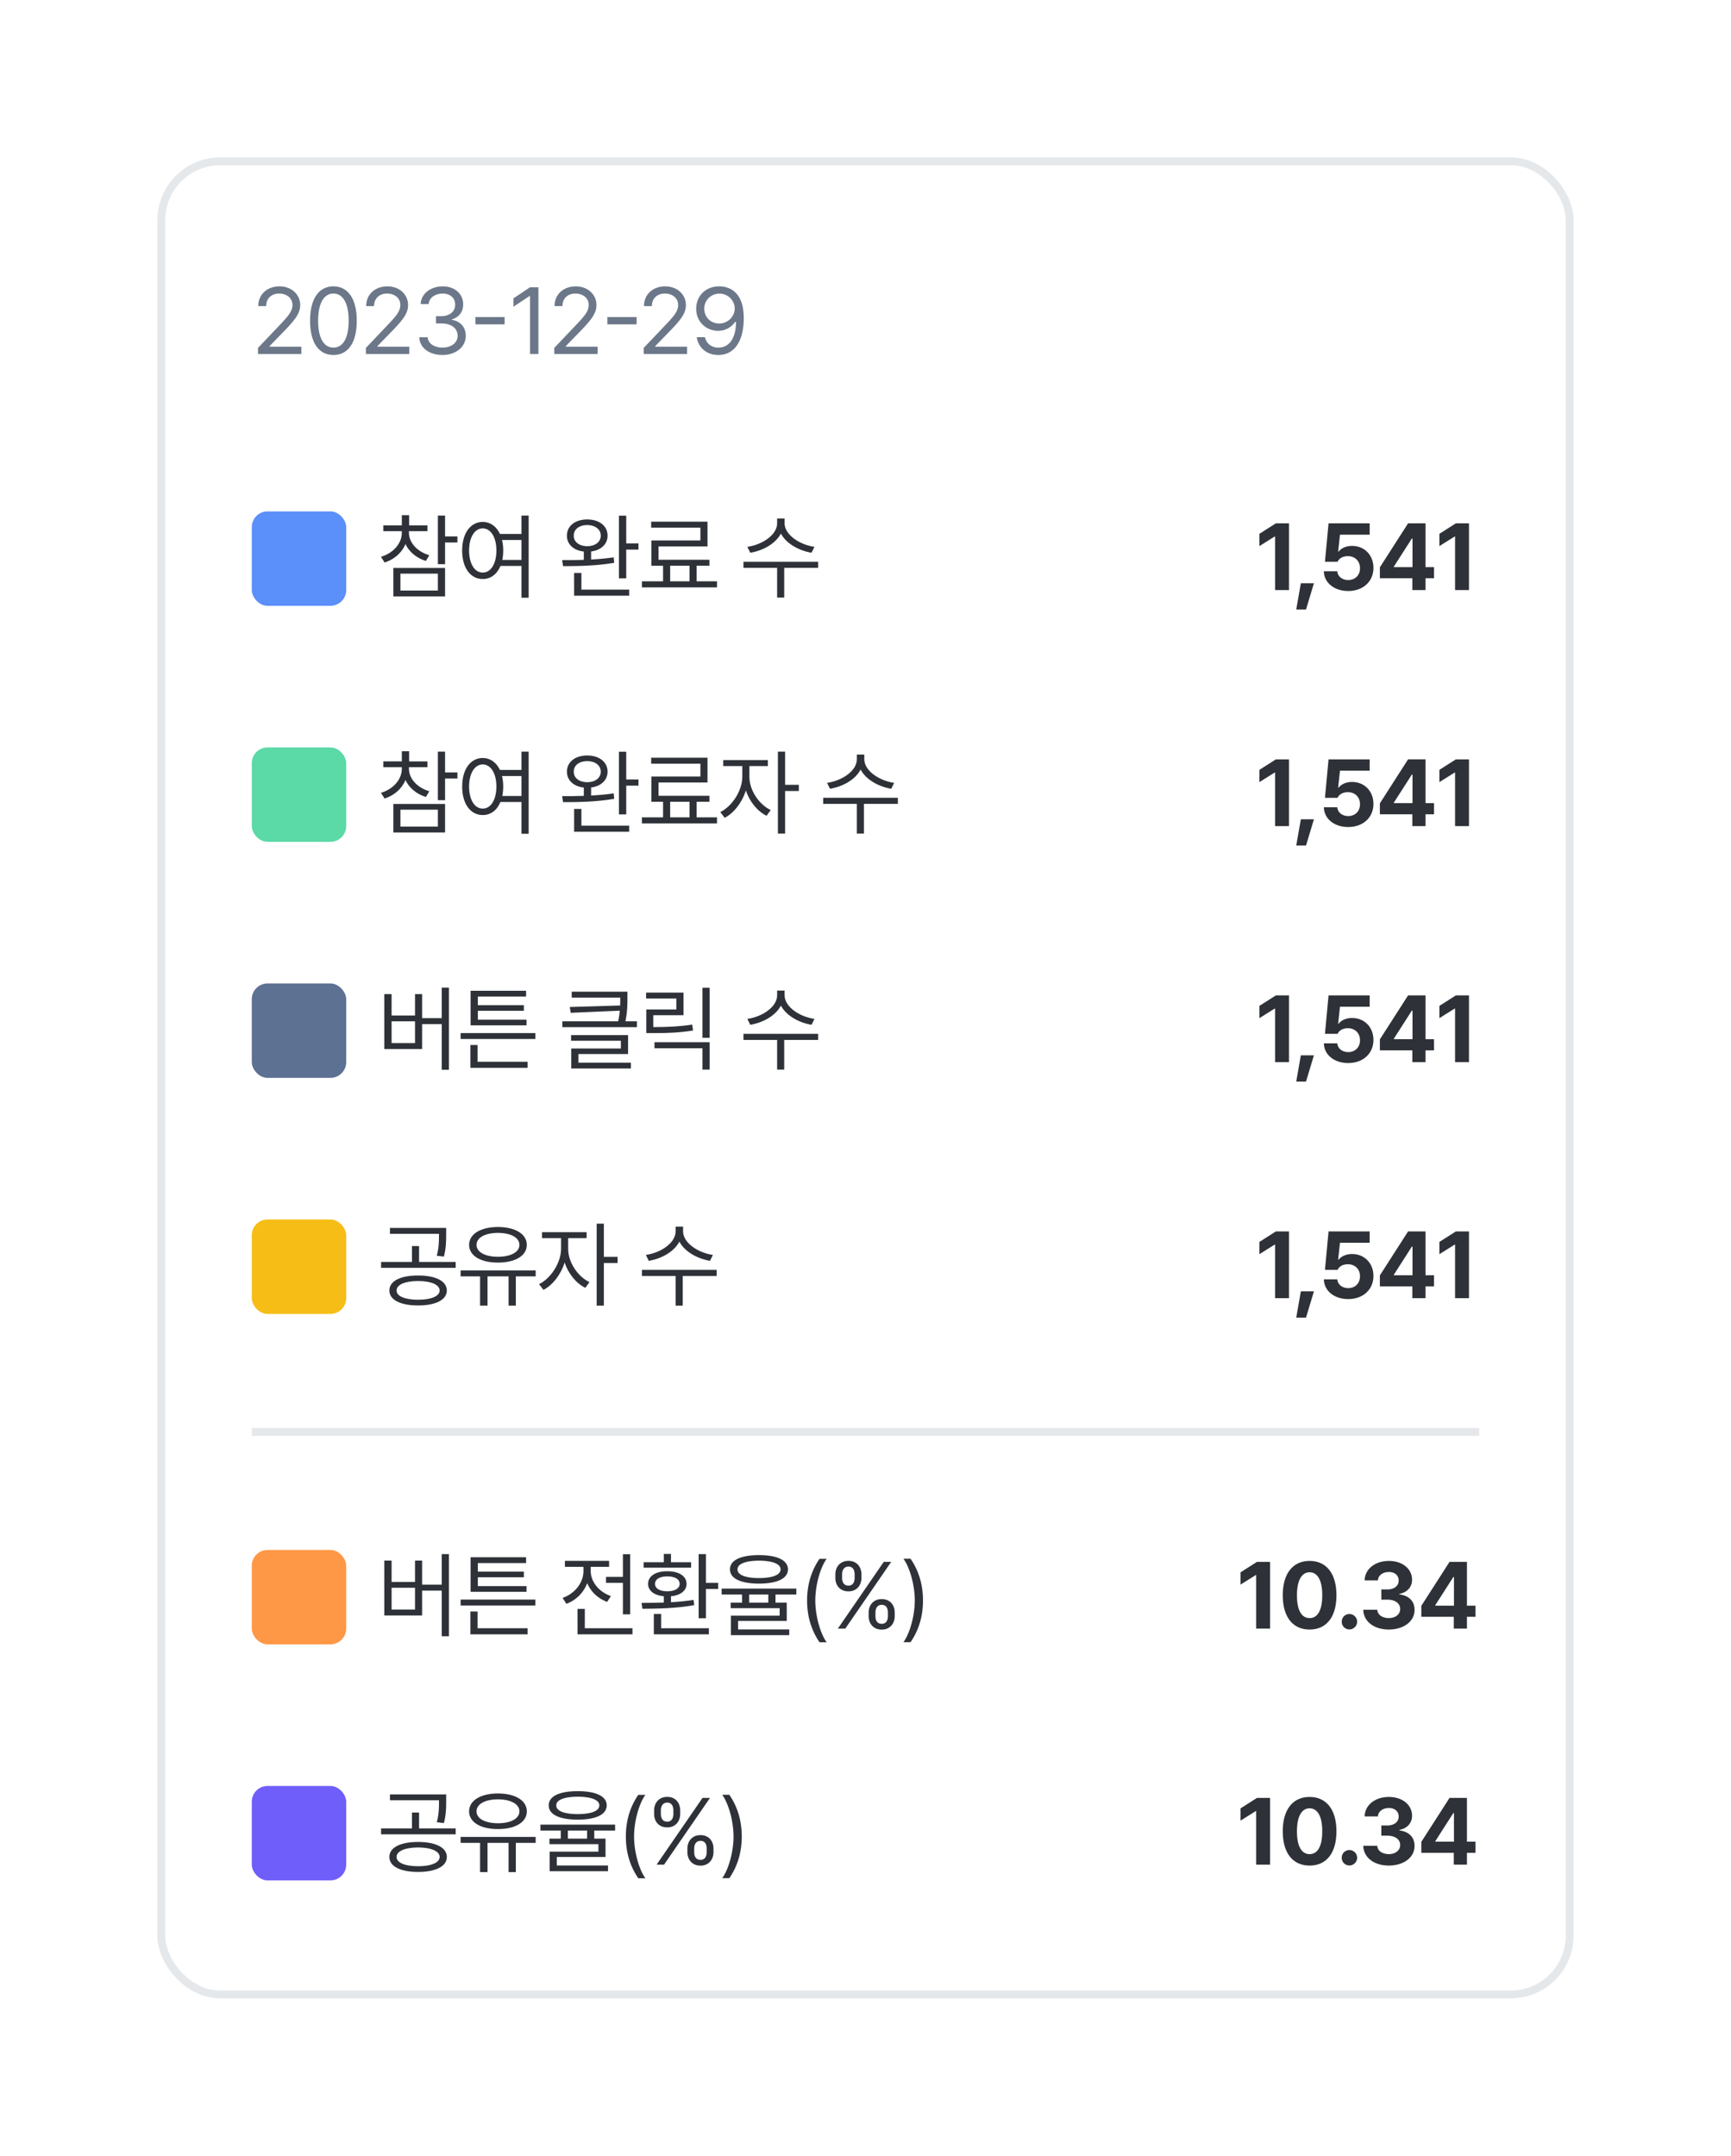 <svg xmlns="http://www.w3.org/2000/svg" width="220" height="274" fill="none"><g filter="url(#a)"><rect width="180" height="234" x="20" y="20" fill="#fff" rx="8"/><rect width="179" height="233" x="20.5" y="20.5" stroke="#E5E8EB" rx="7.5"/><path fill="#6C7889" d="m32.797 45-.012-.773 2.895-3.047c1.002-1.067 1.482-1.64 1.488-2.426-.006-.873-.733-1.436-1.688-1.441-1.013.005-1.646.644-1.652 1.593h-.996c-.012-1.5 1.148-2.508 2.684-2.508 1.54 0 2.63 1.037 2.636 2.356-.005.95-.445 1.687-1.945 3.234l-1.945 2.004v.07h4.043V45h-5.508Zm9.58.117c-1.88 0-2.97-1.582-2.965-4.36-.005-2.753 1.096-4.359 2.965-4.359 1.863 0 2.965 1.606 2.965 4.36 0 2.777-1.084 4.36-2.965 4.36Zm-1.945-4.36c.006 2.198.715 3.423 1.945 3.423 1.225 0 1.94-1.225 1.934-3.422.006-2.198-.715-3.44-1.934-3.446-1.219.006-1.94 1.248-1.945 3.446ZM46.508 45l-.011-.773 2.894-3.047c1.002-1.067 1.483-1.64 1.488-2.426-.005-.873-.732-1.436-1.687-1.441-1.014.005-1.647.644-1.653 1.593h-.996c-.011-1.5 1.149-2.508 2.684-2.508 1.541 0 2.63 1.037 2.637 2.356-.006.95-.446 1.687-1.946 3.234l-1.945 2.004v.07h4.043V45h-5.508Zm9.733.117c-1.688 0-2.9-.902-2.953-2.25h1.066c.059.809.861 1.313 1.875 1.313 1.12 0 1.928-.604 1.934-1.489-.006-.925-.744-1.576-2.063-1.582h-.691v-.925h.691c1.032 0 1.752-.58 1.746-1.453.006-.85-.615-1.413-1.582-1.419-.908.006-1.734.504-1.78 1.336h-1.02c.052-1.347 1.306-2.25 2.812-2.25 1.617 0 2.602 1.061 2.59 2.274.012.967-.55 1.67-1.441 1.922v.058c1.107.17 1.775.961 1.77 2.04.005 1.394-1.26 2.425-2.954 2.425Zm7.893-4.816v.926h-3.715V40.3h3.715Zm4.295-3.785V45h-1.067v-7.383h-.046l-2.063 1.371v-1.066l2.11-1.406h1.066ZM70.45 45l-.012-.773 2.894-3.047c1.002-1.067 1.483-1.64 1.489-2.426-.006-.873-.733-1.436-1.688-1.441-1.013.005-1.646.644-1.652 1.593h-.996c-.012-1.5 1.148-2.508 2.683-2.508 1.541 0 2.631 1.037 2.637 2.356-.006.95-.445 1.687-1.945 3.234l-1.946 2.004v.07h4.043V45H70.45Zm10.459-4.7v.927h-3.715V40.3h3.715Zm.908 4.7-.011-.773L84.7 41.18c1.002-1.067 1.483-1.64 1.488-2.426-.005-.873-.732-1.436-1.687-1.441-1.014.005-1.647.644-1.652 1.593h-.997c-.011-1.5 1.149-2.508 2.684-2.508 1.541 0 2.63 1.037 2.637 2.356-.006.95-.446 1.687-1.946 3.234l-1.945 2.004v.07h4.043V45h-5.508Zm9.627-8.602c1.46.018 3.083.897 3.083 4.02 0 3.017-1.237 4.7-3.223 4.7-1.494 0-2.543-.915-2.754-2.263h1.043c.187.762.768 1.325 1.71 1.325 1.384 0 2.227-1.196 2.24-3.258h-.118a2.59 2.59 0 0 1-2.168 1.125c-1.518 0-2.777-1.166-2.777-2.8 0-1.583 1.16-2.866 2.965-2.849Zm-1.933 2.836c-.006 1.05.79 1.887 1.898 1.887 1.108 0 1.97-.914 1.97-1.91 0-.973-.815-1.887-1.934-1.887-1.108 0-1.946.861-1.934 1.91Z"/><rect width="12" height="12" x="32" y="65" fill="#5B8FF9" rx="2"/><path fill="#2E3238" d="M51.973 67.7c.005 1.277 1.049 2.413 2.59 2.87l-.434.727c-1.201-.375-2.133-1.154-2.596-2.156-.451 1.101-1.412 1.957-2.654 2.355l-.457-.727c1.553-.468 2.643-1.675 2.648-3.07v-.187h-2.355v-.739h2.355v-1.289h.926v1.29h2.332v.738h-2.355v.187Zm-1.98 8.109v-3.621h6.573v3.62h-6.574Zm.901-.75h4.758v-2.145h-4.758v2.145Zm4.758-3.352v-6.176h.914v2.649h1.57v.773h-1.57v2.754h-.914Zm5.702-5.367c.955.006 1.734.562 2.185 1.523h2.737v-2.332h.914v10.442h-.914V71.93h-2.672c-.434 1.054-1.242 1.67-2.25 1.664-1.541.006-2.62-1.4-2.614-3.621-.005-2.215 1.073-3.627 2.614-3.633Zm-1.735 3.633c.006 1.693.71 2.806 1.735 2.8 1.02.006 1.734-1.107 1.734-2.8 0-1.694-.715-2.807-1.734-2.813-1.026.006-1.729 1.12-1.735 2.813Zm4.184-1.336c.1.404.152.85.152 1.336 0 .427-.04.832-.117 1.195h2.438v-2.531h-2.473Zm10.829-2.614c1.523 0 2.584.82 2.59 2.063-.006 1.078-.844 1.852-2.098 2.01v1.02a31.554 31.554 0 0 0 2.87-.276l.071.691c-2.209.393-4.705.428-6.504.422l-.117-.762c.809.006 1.758 0 2.754-.035v-1.054c-1.29-.141-2.15-.92-2.145-2.016-.005-1.242 1.055-2.063 2.579-2.063Zm-1.711 2.063c-.012.791.697 1.33 1.71 1.336 1.02-.006 1.717-.545 1.723-1.336-.006-.809-.703-1.348-1.722-1.348-1.014 0-1.723.54-1.711 1.348Zm.046 7.629V72.82h.926v2.121h6.07v.774h-6.995Zm5.696-2.203v-7.969h.926v3.527h1.558v.786H79.59v3.656h-.926Zm12.463.375v.773h-9.54v-.773h2.684v-1.98h-1.488v-3.212h6.235v-1.629h-6.258v-.761h7.16v3.152h-6.223v1.688h6.469v.761h-1.629v1.98h2.59Zm-5.953 0h2.46v-1.98h-2.46v1.98Zm14.543-7.383c.006 1.47 1.916 2.736 3.797 3l-.375.75c-1.617-.27-3.223-1.166-3.89-2.444-.669 1.29-2.268 2.174-3.891 2.444l-.375-.75c1.88-.264 3.785-1.506 3.785-3v-.598h.95v.598Zm-5.226 5.672v-.774h9.492v.774h-4.313v3.773h-.902v-3.773H94.49Zm69.333-5.66V75h-1.769v-6.809h-.047l-1.945 1.22v-1.56l2.097-1.335h1.664Zm3.17 7.617-1.007 3.34h-1.243l.586-3.34h1.664Zm4.354.984c-1.769 0-3.064-1.043-3.094-2.508h1.711c.041.663.645 1.12 1.383 1.114.879.005 1.506-.616 1.5-1.5.006-.903-.633-1.53-1.523-1.535-.639 0-1.084.24-1.336.714h-1.594l.457-4.886h5.227v1.441h-3.774l-.234 2.145h.07c.311-.416.955-.721 1.699-.715 1.559-.006 2.719 1.16 2.719 2.789 0 1.717-1.301 2.941-3.211 2.941Zm4.026-1.617v-1.394l3.586-5.59h2.215v5.566h1.078V73.5h-1.078V75h-1.676v-1.5h-4.125Zm1.781-1.418h2.367v-3.633h-.082l-2.285 3.563v.07Zm9.545-5.566V75h-1.769v-6.809h-.047l-1.945 1.22v-1.56l2.097-1.335h1.664Z"/><rect width="12" height="12" x="32" y="95" fill="#5BD9A7" rx="2"/><path fill="#2E3238" d="M51.973 97.7c.005 1.277 1.049 2.413 2.59 2.87l-.434.727c-1.201-.375-2.133-1.154-2.596-2.156-.451 1.101-1.412 1.957-2.654 2.355l-.457-.726c1.553-.469 2.643-1.676 2.648-3.07v-.188h-2.355v-.739h2.355v-1.289h.926v1.29h2.332v.738h-2.355v.187Zm-1.98 8.109v-3.621h6.573v3.621h-6.574Zm.901-.75h4.758v-2.145h-4.758v2.145Zm4.758-3.352v-6.176h.914v2.649h1.57v.773h-1.57v2.754h-.914Zm5.702-5.367c.955.006 1.734.562 2.185 1.523h2.737v-2.332h.914v10.442h-.914v-4.043h-2.672c-.434 1.054-1.242 1.67-2.25 1.664-1.541.006-2.62-1.401-2.614-3.621-.005-2.215 1.073-3.627 2.614-3.633Zm-1.735 3.633c.006 1.693.71 2.806 1.735 2.8 1.02.006 1.734-1.107 1.734-2.8 0-1.694-.715-2.807-1.734-2.813-1.026.006-1.729 1.12-1.735 2.813Zm4.184-1.336c.1.404.152.85.152 1.336 0 .427-.04.832-.117 1.195h2.438v-2.531h-2.473Zm10.829-2.614c1.523 0 2.584.82 2.59 2.063-.006 1.078-.844 1.852-2.098 2.01v1.019c.972-.053 1.963-.14 2.87-.275l.071.691c-2.209.393-4.705.428-6.504.422l-.117-.762c.809.006 1.758 0 2.754-.035v-1.054c-1.29-.141-2.15-.92-2.145-2.016-.005-1.242 1.055-2.063 2.579-2.063Zm-1.711 2.063c-.012.791.697 1.33 1.71 1.336 1.02-.006 1.717-.545 1.723-1.336-.006-.809-.703-1.348-1.722-1.348-1.014 0-1.723.54-1.711 1.348Zm.046 7.629v-2.895h.926v2.121h6.07v.774h-6.995Zm5.696-2.203v-7.969h.926v3.527h1.558v.786H79.59v3.656h-.926Zm12.463.375v.773h-9.54v-.773h2.684v-1.981h-1.488v-3.21h6.235v-1.63h-6.258v-.761h7.16v3.152h-6.223v1.688h6.469v.761h-1.629v1.981h2.59Zm-5.953 0h2.46v-1.981h-2.46v1.981Zm10.072-5.156c-.011 1.669 1.196 3.509 2.707 4.23l-.527.727c-1.172-.575-2.162-1.805-2.63-3.217-.481 1.529-1.524 2.877-2.69 3.474l-.563-.726c1.5-.733 2.79-2.713 2.801-4.488v-1.36h-2.426v-.762h5.672v.762h-2.344v1.36Zm3.621 7.218V95.531h.915v4.219h1.746v.785h-1.746v5.414h-.915Zm10.981-9.445c.006 1.47 1.916 2.736 3.797 3l-.375.75c-1.617-.27-3.222-1.166-3.89-2.444-.668 1.29-2.268 2.174-3.891 2.444l-.375-.75c1.881-.264 3.785-1.506 3.785-3v-.598h.949v.598Zm-5.226 5.672v-.774h9.492v.774H109.8v3.773h-.902v-3.773h-4.277Zm59.202-5.66V105h-1.769v-6.809h-.047l-1.945 1.22v-1.56l2.097-1.335h1.664Zm3.17 7.617-1.007 3.34h-1.243l.586-3.34h1.664Zm4.354.984c-1.769 0-3.064-1.043-3.094-2.508h1.711c.041.662.645 1.12 1.383 1.114.879.006 1.506-.616 1.5-1.5.006-.903-.633-1.53-1.523-1.535-.639 0-1.084.24-1.336.714h-1.594l.457-4.886h5.227v1.441h-3.774l-.234 2.145h.07c.311-.416.955-.721 1.699-.715 1.559-.006 2.719 1.16 2.719 2.789 0 1.717-1.301 2.941-3.211 2.941Zm4.026-1.617v-1.395l3.586-5.59h2.215v5.567h1.078v1.418h-1.078v1.5h-1.676v-1.5h-4.125Zm1.781-1.418h2.367v-3.633h-.082l-2.285 3.563v.07Zm9.545-5.566V105h-1.769v-6.809h-.047l-1.945 1.22v-1.56l2.097-1.335h1.664Z"/><rect width="12" height="12" x="32" y="125" fill="#5D7192" rx="2"/><path fill="#2E3238" d="M57.059 125.531v10.442h-.914v-5.801h-2.497v3.164h-4.804v-6.984h.925v2.718h2.977v-2.718h.902v3.058h2.496v-3.879h.915Zm-7.29 7.043h2.977v-2.765H49.77v2.765Zm18.276-1.265v.75h-9.504v-.75h9.504Zm-8.262 4.418v-2.907h.914v2.133h6.352v.774h-7.266Zm.024-5.403v-4.394h7.055v.738h-6.13v1.09h5.848v.715h-5.847v1.125h6.187v.726h-7.113Zm19.934-4.277v.785c0 .803 0 1.74-.252 2.977h1.459v.75h-9.48v-.75h7.095c.111-.498.17-.944.211-1.348l-6.24.269-.117-.738 6.398-.193c.018-.34.012-.662.012-.967v-.035h-6.164v-.75h7.078Zm-7.16 6.234v-.715h7.242v2.403h-6.305v1.101h6.668v.739h-7.582v-2.543h6.305v-.985H72.58Zm17.607-6.738v6.363h-.914v-6.363h.914Zm-8.074 1.371v-.75h4.758v2.871h-3.844v1.512c1.864-.006 3.252-.065 4.946-.317l.105.75c-1.752.276-3.176.334-5.098.329h-.843v-3h3.82v-1.395h-3.844Zm1.067 6.316v-.761h7.007v3.48h-.914v-2.719h-6.093Zm16.535-6.726c.006 1.471 1.916 2.736 3.797 3l-.375.75c-1.617-.27-3.223-1.166-3.89-2.443-.669 1.289-2.268 2.173-3.891 2.443l-.375-.75c1.88-.264 3.785-1.506 3.785-3v-.598h.95v.598Zm-5.226 5.672v-.774h9.492v.774h-4.313v3.773h-.902v-3.773H94.49Zm69.333-5.66V135h-1.769v-6.809h-.047l-1.945 1.219v-1.558l2.097-1.336h1.664Zm3.17 7.617-1.007 3.34h-1.243l.586-3.34h1.664Zm4.354.984c-1.769 0-3.064-1.043-3.094-2.508h1.711c.041.662.645 1.12 1.383 1.114.879.006 1.506-.616 1.5-1.5.006-.903-.633-1.53-1.523-1.535-.639 0-1.084.24-1.336.714h-1.594l.457-4.886h5.227v1.441h-3.774l-.234 2.145h.07c.311-.416.955-.721 1.699-.715 1.559-.006 2.719 1.16 2.719 2.789 0 1.717-1.301 2.941-3.211 2.941Zm4.026-1.617v-1.395l3.586-5.589h2.215v5.566h1.078v1.418h-1.078v1.5h-1.676v-1.5h-4.125Zm1.781-1.418h2.367v-3.633h-.082l-2.285 3.563v.07Zm9.545-5.566V135h-1.769v-6.809h-.047l-1.945 1.219v-1.558l2.097-1.336h1.664Z"/><rect width="12" height="12" x="32" y="155" fill="#F6BD16" rx="2"/><path fill="#2E3238" d="M53.133 162.117c2.232 0 3.65.703 3.656 1.91-.006 1.196-1.424 1.899-3.656 1.899-2.233 0-3.65-.703-3.645-1.899-.006-1.207 1.412-1.91 3.645-1.91Zm-4.7-.972v-.75h3.926v-2.016h.903v2.016h4.652v.75h-9.48Zm1.126-4.325v-.75h7.148v.879c-.006.844-.006 1.688-.293 2.766l-.902-.106c.281-1.072.281-1.845.281-2.66v-.129h-6.234Zm.843 7.207c-.005.727 1.073 1.172 2.73 1.172 1.665 0 2.731-.445 2.743-1.172-.012-.744-1.078-1.201-2.742-1.207-1.658.006-2.736.463-2.73 1.207Zm17.678-2.554v.761h-2.52v3.715h-.925v-3.715h-2.672v3.715h-.95v-3.715h-2.472v-.761h9.54Zm-8.46-3.246c.005-1.389 1.476-2.268 3.667-2.274 2.186.006 3.668.885 3.668 2.274 0 1.388-1.482 2.255-3.668 2.25-2.191.005-3.662-.862-3.668-2.25Zm.949 0c-.012.919 1.095 1.511 2.718 1.511s2.725-.592 2.73-1.511c-.005-.926-1.107-1.524-2.73-1.524s-2.73.598-2.718 1.524Zm11.642.503c-.011 1.67 1.196 3.51 2.707 4.231l-.527.727c-1.172-.575-2.162-1.805-2.63-3.217-.481 1.529-1.524 2.877-2.69 3.474l-.563-.726c1.5-.733 2.79-2.713 2.801-4.489v-1.359h-2.426v-.762h5.672v.762h-2.344v1.359Zm3.621 7.219v-10.418h.915v4.219h1.746v.785h-1.746v5.414h-.915Zm10.981-9.445c.006 1.471 1.916 2.736 3.797 3l-.375.75c-1.617-.27-3.222-1.166-3.89-2.443-.668 1.289-2.268 2.173-3.89 2.443l-.376-.75c1.88-.264 3.785-1.506 3.785-3v-.598h.95v.598Zm-5.226 5.672v-.774h9.492v.774h-4.312v3.773h-.903v-3.773h-4.277Zm82.236-5.66V165h-1.769v-6.809h-.047l-1.945 1.219v-1.558l2.097-1.336h1.664Zm3.17 7.617-1.007 3.34h-1.243l.586-3.34h1.664Zm4.354.984c-1.769 0-3.064-1.043-3.094-2.508h1.711c.041.662.645 1.12 1.383 1.114.879.006 1.506-.616 1.5-1.5.006-.903-.633-1.53-1.523-1.535-.639 0-1.084.24-1.336.714h-1.594l.457-4.886h5.227v1.441h-3.774l-.234 2.145h.07c.311-.416.955-.721 1.699-.715 1.559-.006 2.719 1.16 2.719 2.789 0 1.717-1.301 2.941-3.211 2.941Zm4.026-1.617v-1.395l3.586-5.589h2.215v5.566h1.078v1.418h-1.078v1.5h-1.676v-1.5h-4.125Zm1.781-1.418h2.367v-3.633h-.082l-2.285 3.563v.07Zm9.545-5.566V165h-1.769v-6.809h-.047l-1.945 1.219v-1.558l2.097-1.336h1.664Z"/><path stroke="#E5E8EB" d="M32 182h156"/><rect width="12" height="12" x="32" y="197" fill="#FF9846" rx="2"/><path fill="#2E3238" d="M57.059 197.531v10.442h-.914v-5.801h-2.497v3.164h-4.804v-6.984h.925v2.718h2.977v-2.718h.902v3.058h2.496v-3.879h.915Zm-7.29 7.043h2.977v-2.765H49.77v2.765Zm18.276-1.265v.75h-9.504v-.75h9.504Zm-8.262 4.418v-2.907h.914v2.133h6.352v.774h-7.266Zm.024-5.403v-4.394h7.055v.738h-6.13v1.09h5.848v.715h-5.847v1.125h6.187v.726h-7.113Zm20.285-4.781v7.641h-.925v-3.996h-2.145v-.762h2.145v-2.883h.925Zm-8.59 5.555c1.536-.539 2.65-1.916 2.65-3.41v-.54h-2.356v-.761h5.613v.761h-2.332v.54c0 1.347 1.043 2.654 2.566 3.175l-.48.739c-1.172-.428-2.08-1.301-2.531-2.379a4.49 4.49 0 0 1-2.649 2.625l-.48-.75Zm1.9 4.629v-3.235h.925v2.461h6.058v.774h-6.984Zm16.318-10.196v3.657h1.558v.773H89.72v3.727h-.926v-8.157h.926Zm-8.18 6.199c.826 0 1.805-.011 2.824-.046v-.797c-1.213-.112-1.998-.692-1.992-1.571-.006-1.002.973-1.611 2.438-1.605 1.476-.006 2.437.603 2.449 1.605-.012.873-.774 1.454-1.98 1.571v.756a31.542 31.542 0 0 0 2.87-.288l.082.657c-2.232.422-4.763.451-6.585.468l-.106-.75Zm.258-4.476v-.692h2.566v-1.054h.914v1.054h2.555v.692h-6.035Zm1.3 8.473v-2.59h.926v1.816h6.07v.774H83.1Zm.153-6.411c-.006.569.598.938 1.558.938.962 0 1.57-.369 1.57-.938 0-.591-.609-.955-1.57-.949-.96-.006-1.564.358-1.558.949Zm13.213-3.656c2.314 0 3.674.645 3.68 1.805-.006 1.172-1.366 1.81-3.68 1.816-2.326-.006-3.691-.644-3.691-1.816 0-1.16 1.365-1.805 3.691-1.805Zm-4.746 5.004v-.75h9.492v.75h-2.648v1.031h1.43v2.332h-6.188v1.078h6.504v.727H92.89v-2.484h6.2v-.95h-6.224v-.703h1.442v-1.031h-2.59Zm2.016-3.199c-.012.715 1.002 1.101 2.73 1.113 1.729-.012 2.736-.398 2.742-1.113-.006-.686-1.013-1.09-2.742-1.102-1.728.012-2.742.416-2.73 1.102Zm1.476 4.23h2.438v-1.031H95.21v1.031Zm7.366-.269c.005-2.086.568-3.826 1.582-5.297h.902c-.797 1.09-1.436 3.328-1.441 5.297.005 1.974.644 4.213 1.441 5.308h-.902c-1.014-1.476-1.577-3.216-1.582-5.308Zm7.822 1.535c0-.926.598-1.717 1.664-1.711 1.078-.006 1.653.785 1.653 1.711v.445c0 .932-.592 1.717-1.653 1.723-1.084-.006-1.664-.791-1.664-1.723v-.445Zm-4.23-4.406v-.446c-.006-.931.603-1.722 1.664-1.722 1.084 0 1.646.791 1.652 1.722v.446c-.006.925-.586 1.711-1.652 1.711-1.09 0-1.67-.786-1.664-1.711Zm.316 6.445 5.836-8.484h.949L107.433 207h-.949Zm.539-6.445c0 .504.217.984.809.984.58 0 .785-.48.785-.984v-.446c0-.509-.193-.99-.785-.996-.575.006-.809.487-.809.996v.446Zm4.242 4.851c-.006.51.205.99.797.985.574.005.791-.475.785-.985v-.445c.006-.504-.193-.984-.785-.984-.58 0-.803.48-.797.984v.445Zm6.042-1.98c-.006 2.086-.569 3.826-1.582 5.297h-.903c.797-1.09 1.436-3.328 1.442-5.297-.006-1.975-.645-4.213-1.442-5.309h.903c1.013 1.477 1.576 3.217 1.582 5.309Zm44.114-4.91V207h-1.77v-6.809h-.046l-1.946 1.219v-1.558l2.098-1.336h1.664Zm5.022 8.601c-2.127 0-3.411-1.582-3.411-4.359 0-2.772 1.295-4.36 3.411-4.36 2.115 0 3.41 1.588 3.41 4.36 0 2.789-1.289 4.359-3.41 4.359Zm-1.606-4.359c-.012 1.957.621 2.906 1.606 2.906.984 0 1.611-.949 1.605-2.906.006-1.94-.627-2.912-1.605-2.918-.979.006-1.606.978-1.606 2.918Zm6.674 4.347a.97.97 0 0 1-.984-.984.962.962 0 0 1 .984-.973.979.979 0 0 1 .973.973.988.988 0 0 1-.973.984Zm4.987.012c-1.863 0-3.199-1.025-3.235-2.508h1.782c.029.633.644 1.049 1.465 1.055.843-.006 1.447-.475 1.441-1.16.006-.692-.609-1.178-1.606-1.184h-.785v-1.3h.785c.838 0 1.424-.458 1.418-1.125.006-.651-.492-1.096-1.242-1.09-.75-.006-1.365.416-1.394 1.066h-1.688c.03-1.459 1.342-2.473 3.082-2.473 1.77 0 2.948 1.049 2.942 2.391.006.949-.657 1.623-1.606 1.793v.07c1.248.153 1.934.909 1.922 1.969.012 1.453-1.365 2.496-3.281 2.496Zm4.143-1.617v-1.395l3.586-5.589h2.214v5.566h1.079v1.418h-1.079v1.5h-1.675v-1.5h-4.125Zm1.781-1.418h2.367v-3.633h-.082l-2.285 3.563v.07Z"/><rect width="12" height="12" x="32" y="227" fill="#6F5EF9" rx="2"/><path fill="#2E3238" d="M53.133 234.117c2.232 0 3.65.703 3.656 1.91-.006 1.196-1.424 1.899-3.656 1.899-2.233 0-3.65-.703-3.645-1.899-.006-1.207 1.412-1.91 3.645-1.91Zm-4.7-.972v-.75h3.926v-2.016h.903v2.016h4.652v.75h-9.48Zm1.126-4.325v-.75h7.148v.879c-.006.844-.006 1.688-.293 2.766l-.902-.106c.281-1.072.281-1.845.281-2.66v-.129h-6.234Zm.843 7.207c-.005.727 1.073 1.172 2.73 1.172 1.665 0 2.731-.445 2.743-1.172-.012-.744-1.078-1.201-2.742-1.207-1.658.006-2.736.463-2.73 1.207Zm17.678-2.554v.761h-2.52v3.715h-.925v-3.715h-2.672v3.715h-.95v-3.715h-2.472v-.761h9.54Zm-8.46-3.246c.005-1.389 1.476-2.268 3.667-2.274 2.186.006 3.668.885 3.668 2.274 0 1.388-1.482 2.255-3.668 2.25-2.191.005-3.662-.862-3.668-2.25Zm.949 0c-.012.919 1.095 1.511 2.718 1.511s2.725-.592 2.73-1.511c-.005-.926-1.107-1.524-2.73-1.524s-2.73.598-2.718 1.524Zm12.861-2.567c2.315 0 3.674.645 3.68 1.805-.006 1.172-1.365 1.81-3.68 1.816-2.326-.006-3.691-.644-3.691-1.816 0-1.16 1.365-1.805 3.691-1.805Zm-4.746 5.004v-.75h9.492v.75h-2.648v1.031h1.43v2.332H70.77v1.078h6.504v.727h-7.418v-2.484h6.2v-.95h-6.224v-.703h1.442v-1.031h-2.59Zm2.016-3.199c-.012.715 1.002 1.101 2.73 1.113 1.729-.012 2.736-.398 2.742-1.113-.005-.686-1.013-1.09-2.742-1.102-1.728.012-2.742.416-2.73 1.102Zm1.476 4.23h2.438v-1.031h-2.438v1.031Zm7.366-.269c.006-2.086.568-3.826 1.582-5.297h.902c-.797 1.09-1.435 3.328-1.441 5.297.006 1.974.644 4.213 1.441 5.308h-.902c-1.014-1.476-1.576-3.216-1.582-5.308Zm7.822 1.535c0-.926.598-1.717 1.664-1.711 1.078-.006 1.653.785 1.653 1.711v.445c0 .932-.592 1.717-1.653 1.723-1.084-.006-1.664-.791-1.664-1.723v-.445Zm-4.23-4.406v-.446c-.006-.931.603-1.722 1.664-1.722 1.084 0 1.646.791 1.652 1.722v.446c-.006.925-.586 1.711-1.652 1.711-1.09 0-1.67-.786-1.664-1.711ZM83.45 237l5.836-8.484h.95L84.398 237h-.949Zm.54-6.445c0 .504.216.984.808.984.58 0 .785-.48.785-.984v-.446c0-.509-.193-.99-.785-.996-.574.006-.809.487-.809.996v.446Zm4.241 4.851c-.005.51.206.99.797.985.575.005.791-.475.785-.985v-.445c.006-.504-.193-.984-.785-.984-.58 0-.803.48-.797.984v.445Zm6.042-1.98c-.006 2.086-.569 3.826-1.582 5.297h-.903c.797-1.09 1.436-3.328 1.442-5.297-.006-1.975-.645-4.213-1.442-5.309h.903c1.013 1.477 1.576 3.217 1.582 5.309Zm67.148-4.91V237h-1.77v-6.809h-.046l-1.946 1.219v-1.558l2.098-1.336h1.664Zm5.022 8.601c-2.127 0-3.411-1.582-3.411-4.359 0-2.772 1.295-4.36 3.411-4.36 2.115 0 3.41 1.588 3.41 4.36 0 2.789-1.289 4.359-3.41 4.359Zm-1.606-4.359c-.012 1.957.621 2.906 1.606 2.906.984 0 1.611-.949 1.605-2.906.006-1.94-.627-2.912-1.605-2.918-.979.006-1.606.978-1.606 2.918Zm6.674 4.347a.97.97 0 0 1-.984-.984.962.962 0 0 1 .984-.973.979.979 0 0 1 .973.973.988.988 0 0 1-.973.984Zm4.987.012c-1.863 0-3.199-1.025-3.235-2.508h1.782c.029.633.644 1.049 1.465 1.055.843-.006 1.447-.475 1.441-1.16.006-.692-.609-1.178-1.606-1.184h-.785v-1.3h.785c.838 0 1.424-.458 1.418-1.125.006-.651-.492-1.096-1.242-1.09-.75-.006-1.365.416-1.394 1.066h-1.688c.03-1.459 1.342-2.473 3.082-2.473 1.77 0 2.948 1.049 2.942 2.391.006.949-.657 1.623-1.606 1.793v.07c1.248.153 1.934.909 1.922 1.969.012 1.453-1.365 2.496-3.281 2.496Zm4.143-1.617v-1.395l3.586-5.589h2.214v5.566h1.079v1.418h-1.079v1.5h-1.675v-1.5h-4.125Zm1.781-1.418h2.367v-3.633h-.082l-2.285 3.563v.07Z"/></g><defs><filter id="a" width="220" height="274" x="0" y="0" color-interpolation-filters="sRGB" filterUnits="userSpaceOnUse"><feFlood flood-opacity="0" result="BackgroundImageFix"/><feColorMatrix in="SourceAlpha" result="hardAlpha" values="0 0 0 0 0 0 0 0 0 0 0 0 0 0 0 0 0 0 127 0"/><feOffset/><feGaussianBlur stdDeviation="10"/><feComposite in2="hardAlpha" operator="out"/><feColorMatrix values="0 0 0 0 0 0 0 0 0 0 0 0 0 0 0 0 0 0 0.05 0"/><feBlend in2="BackgroundImageFix" result="effect1_dropShadow_2018_34280"/><feBlend in="SourceGraphic" in2="effect1_dropShadow_2018_34280" result="shape"/></filter></defs></svg>